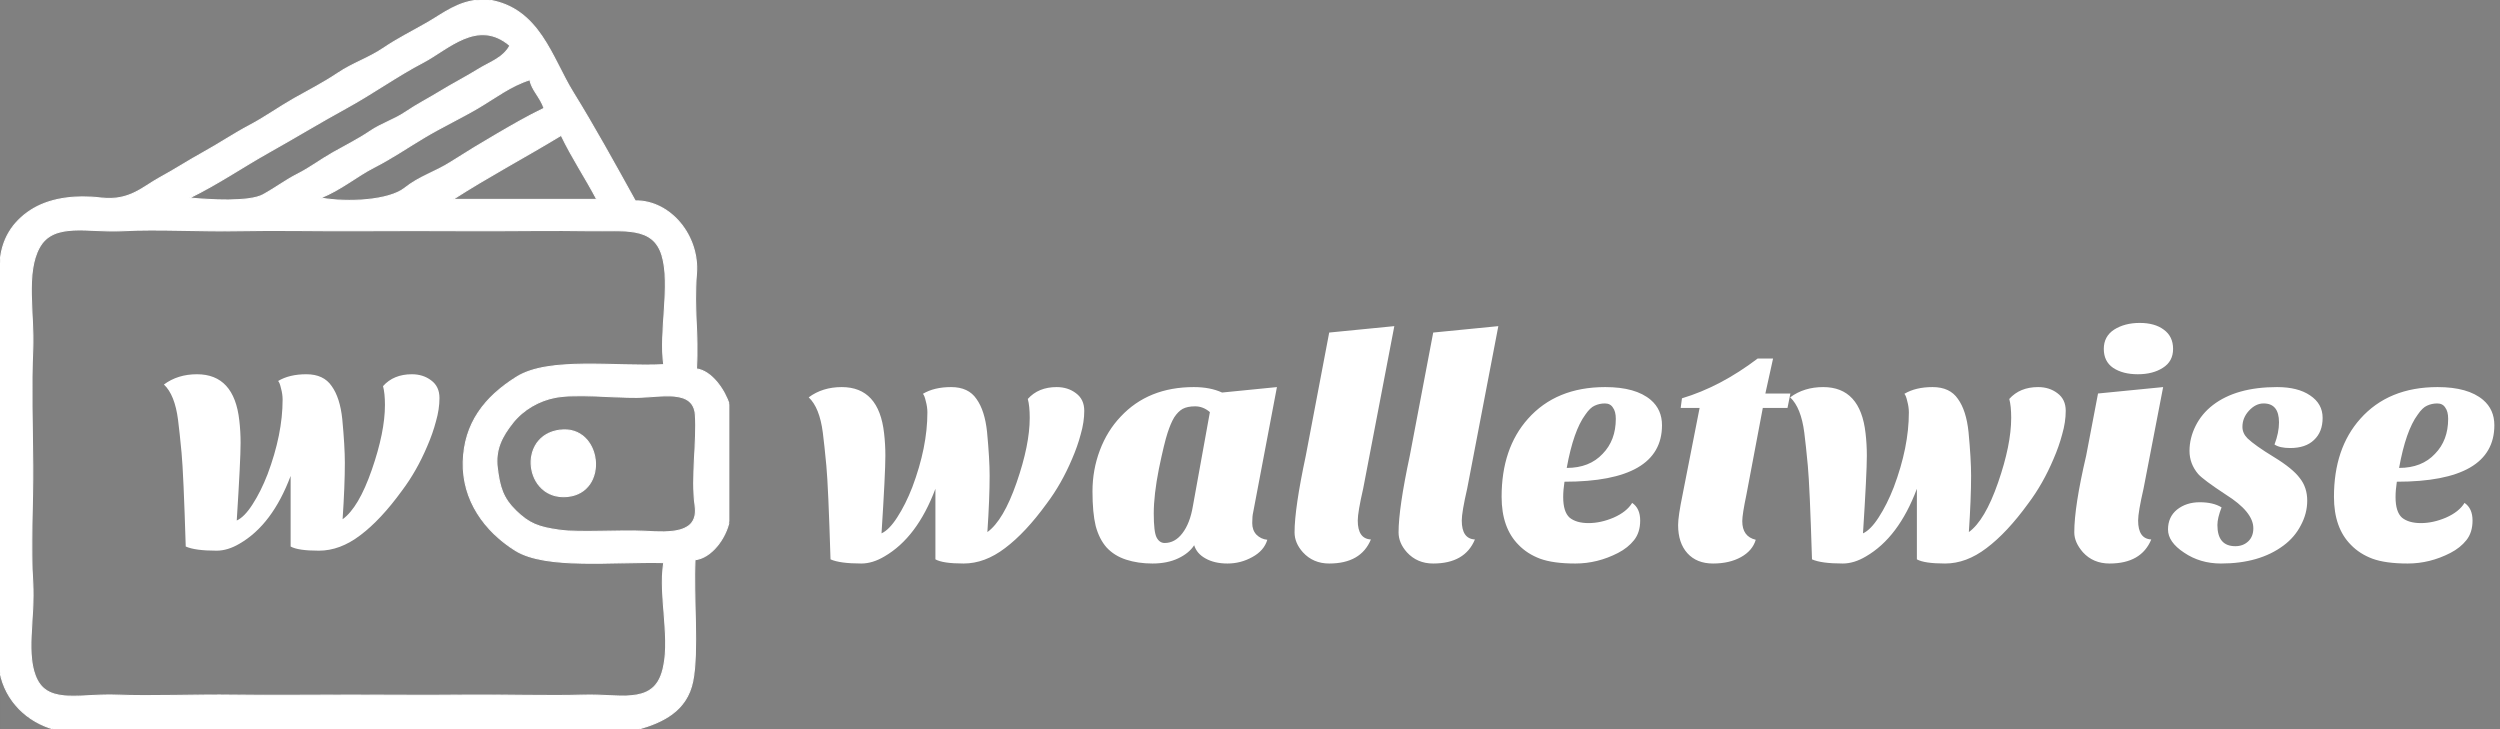 <svg width="2338" height="682" viewBox="0 0 2338 682" fill="none" xmlns="http://www.w3.org/2000/svg">
    <rect x="0" y="0" width="2338" height="682" fill="#808080" stroke="none"/>
    <path d="M978.9 470.9C965.7 489.1 952.7 503 939.9 512.6C927.3 522.2 914.4 527 901.2 527C888.2 527 879.4 525.7 874.8 523.1V457.1C863.4 487.5 847.5 508.6 827.1 520.4C819.7 524.8 812.5 527 805.5 527C792.1 527 782.5 525.7 776.7 523.1C775.3 477.3 774 448.1 772.8 435.5C771.6 422.7 770.5 412.4 769.5 404.6C767.5 389 763.1 378 756.3 371.6C764.9 365.2 775.2 362 787.2 362C810.4 362 823.6 376.4 826.8 405.2C827.6 412 828 419 828 426.2C828 437 826.8 461.2 824.4 498.8C829.2 496.6 834.1 491.6 839.1 483.8C844.3 475.8 849 466.4 853.2 455.6C862.6 430.6 867.3 407.3 867.3 385.7C867.3 382.3 866.8 378.8 865.8 375.2C865 371.6 864.1 369.3 863.1 368.3C870.1 364.1 878.9 362 889.5 362C900.3 362 908.2 365.7 913.2 373.1C918.4 380.3 921.7 390.6 923.1 404C924.7 421 925.5 434.6 925.5 444.8C925.5 459 924.8 476.6 923.4 497.6C933.4 490.4 942.5 475 950.7 451.4C958.9 427.8 963 407.6 963 390.8C963 383.4 962.4 377.5 961.2 373.1C967.8 365.7 976.8 362 988.2 362C995.2 362 1001.2 363.9 1006.2 367.7C1011.4 371.5 1014 377 1014 384.2C1014 391.2 1012.9 398.5 1010.7 406.1C1008.7 413.7 1006 421.4 1002.6 429.2C996 444.8 988.1 458.7 978.9 470.9ZM1034.89 512C1030.29 506.8 1026.89 500.1 1024.69 491.9C1022.69 483.7 1021.69 472.9 1021.69 459.5C1021.69 446.1 1023.99 433.3 1028.59 421.1C1033.19 408.9 1039.69 398.4 1048.09 389.6C1065.29 371.2 1088.09 362 1116.49 362C1126.69 362 1135.49 363.7 1142.89 367.1L1194.19 362L1171.99 479C1171.39 481.4 1171.09 484.8 1171.09 489.2C1171.09 493.6 1172.39 497.2 1174.99 500C1177.79 502.8 1181.19 504.4 1185.19 504.8C1183.19 511.6 1178.49 517 1171.09 521C1163.89 525 1156.19 527 1147.99 527C1139.79 527 1132.89 525.4 1127.29 522.2C1121.89 519.2 1118.39 515.1 1116.79 509.9C1113.59 514.9 1108.59 519 1101.79 522.2C1094.99 525.4 1086.99 527 1077.79 527C1068.79 527 1060.59 525.8 1053.19 523.4C1045.79 521 1039.69 517.2 1034.89 512ZM1098.19 390.2C1095.99 393.8 1093.89 398.7 1091.89 404.9C1089.89 410.9 1087.19 422.1 1083.79 438.5C1080.59 454.7 1078.99 468.6 1078.99 480.2C1078.99 491.8 1079.89 499.3 1081.69 502.7C1083.49 506.1 1085.99 507.8 1089.19 507.8C1095.59 507.8 1101.09 504.8 1105.69 498.8C1110.49 492.6 1113.79 484.1 1115.59 473.3L1131.49 385.4C1127.29 381.8 1122.69 380 1117.69 380C1112.89 380 1108.99 380.8 1105.99 382.4C1103.19 384 1100.59 386.6 1098.19 390.2ZM1282.07 504.5C1275.87 519.5 1262.87 527 1243.07 527C1233.07 527 1224.87 523.5 1218.47 516.5C1213.27 510.7 1210.67 504.5 1210.67 497.9C1210.67 482.9 1214.17 459 1221.17 426.2L1243.07 311L1303.97 305L1274.87 456.8C1271.47 471.6 1269.77 481.6 1269.77 486.8C1269.77 498.2 1273.87 504.1 1282.07 504.5ZM1379.34 504.5C1373.14 519.5 1360.14 527 1340.34 527C1330.34 527 1322.14 523.5 1315.74 516.5C1310.54 510.7 1307.94 504.5 1307.94 497.9C1307.94 482.9 1311.44 459 1318.44 426.2L1340.34 311L1401.24 305L1372.14 456.8C1368.74 471.6 1367.04 481.6 1367.04 486.8C1367.04 498.2 1371.14 504.1 1379.34 504.5ZM1526.4 470.3C1531.4 473.7 1533.9 479.2 1533.9 486.8C1533.9 494.2 1532 500.3 1528.2 505.1C1524.4 509.9 1519.4 513.9 1513.2 517.1C1500.4 523.7 1487.1 527 1473.3 527C1459.5 527 1448.5 525.5 1440.3 522.5C1432.3 519.5 1425.6 515.2 1420.2 509.6C1409.6 499 1404.3 484 1404.3 464.6C1404.3 434.4 1412.5 410.1 1428.9 391.7C1446.5 371.9 1470.6 362 1501.2 362C1520.2 362 1534.4 366 1543.8 374C1550.8 380 1554.3 387.9 1554.3 397.7C1554.3 432.9 1523.9 450.5 1463.1 450.5C1462.3 455.7 1461.9 460.5 1461.9 464.9C1461.9 474.1 1463.9 480.5 1467.9 484.1C1472.1 487.5 1478 489.2 1485.6 489.2C1493.2 489.2 1501 487.5 1509 484.1C1517.2 480.5 1523 475.9 1526.4 470.3ZM1465.2 437.6C1479.4 437.6 1490.6 433.2 1498.8 424.4C1507 416 1511.1 405.1 1511.1 391.7C1511.1 387.1 1510.2 383.6 1508.4 381.2C1506.8 378.6 1504.3 377.3 1500.9 377.3C1497.5 377.3 1494.3 378 1491.3 379.4C1488.5 380.6 1485.6 383.4 1482.6 387.8C1475.2 397.8 1469.4 414.4 1465.2 437.6ZM1569.37 491C1569.37 485.6 1570.77 476.1 1573.57 462.5L1589.47 381.5H1571.77L1572.97 372.5C1596.97 365.3 1620.57 352.9 1643.77 335.3H1658.17L1650.97 368H1674.37L1671.67 381.5H1648.57L1633.27 462.5C1630.67 474.9 1629.37 483.2 1629.37 487.4C1629.37 497 1633.57 502.8 1641.97 504.8C1639.97 511.6 1635.37 517 1628.17 521C1620.97 525 1612.27 527 1602.07 527C1591.87 527 1583.87 523.8 1578.07 517.4C1572.27 511 1569.37 502.2 1569.37 491ZM1896.77 470.9C1883.57 489.1 1870.57 503 1857.77 512.6C1845.17 522.2 1832.27 527 1819.07 527C1806.07 527 1797.27 525.7 1792.67 523.1V457.1C1781.27 487.5 1765.37 508.6 1744.97 520.4C1737.57 524.8 1730.37 527 1723.37 527C1709.97 527 1700.37 525.7 1694.57 523.1C1693.17 477.3 1691.87 448.1 1690.67 435.5C1689.47 422.7 1688.37 412.4 1687.37 404.6C1685.37 389 1680.97 378 1674.17 371.6C1682.77 365.2 1693.07 362 1705.07 362C1728.27 362 1741.47 376.4 1744.67 405.2C1745.47 412 1745.87 419 1745.87 426.2C1745.87 437 1744.67 461.2 1742.27 498.8C1747.07 496.6 1751.97 491.6 1756.97 483.8C1762.17 475.8 1766.87 466.4 1771.07 455.6C1780.47 430.6 1785.17 407.3 1785.17 385.7C1785.17 382.3 1784.67 378.8 1783.67 375.2C1782.87 371.6 1781.97 369.3 1780.97 368.3C1787.97 364.1 1796.77 362 1807.37 362C1818.17 362 1826.07 365.7 1831.07 373.1C1836.27 380.3 1839.57 390.6 1840.97 404C1842.57 421 1843.37 434.6 1843.37 444.8C1843.37 459 1842.67 476.6 1841.27 497.6C1851.27 490.4 1860.37 475 1868.57 451.4C1876.77 427.8 1880.87 407.6 1880.87 390.8C1880.87 383.4 1880.27 377.5 1879.07 373.1C1885.67 365.7 1894.67 362 1906.07 362C1913.07 362 1919.07 363.9 1924.07 367.7C1929.27 371.5 1931.87 377 1931.87 384.2C1931.87 391.2 1930.77 398.5 1928.57 406.1C1926.57 413.7 1923.87 421.4 1920.47 429.2C1913.87 444.8 1905.97 458.7 1896.77 470.9ZM2011.87 504.5C2005.67 519.5 1992.67 527 1972.87 527C1962.67 527 1954.37 523.5 1947.97 516.5C1942.57 510.3 1939.87 504.1 1939.87 497.9C1939.87 481.7 1943.57 457.8 1950.97 426.2L1962.07 368L2022.97 362L2004.67 456.8C2001.27 471.6 1999.57 481.6 1999.57 486.8C1999.57 498.2 2003.67 504.1 2011.87 504.5ZM1967.47 326.3C1967.47 318.5 1970.67 312.5 1977.07 308.3C1983.67 304.1 1991.67 302 2001.07 302C2010.47 302 2017.97 304.1 2023.57 308.3C2029.37 312.5 2032.27 318.5 2032.27 326.3C2032.27 334.1 2029.07 340 2022.67 344C2016.47 348 2008.67 350 1999.27 350C1989.87 350 1982.17 348 1976.17 344C1970.37 340 1967.47 334.1 1967.47 326.3ZM2127.12 415.7C2129.92 408.3 2131.32 401.4 2131.32 395C2131.32 383.2 2126.52 377.3 2116.92 377.3C2111.92 377.3 2107.32 379.6 2103.12 384.2C2099.12 388.6 2097.12 393.6 2097.12 399.2C2097.12 403.2 2098.72 406.8 2101.92 410C2106.52 414.4 2114.72 420.2 2126.52 427.4C2138.32 434.6 2146.42 441.2 2150.82 447.2C2155.42 453 2157.72 460 2157.72 468.2C2157.72 476.2 2155.72 483.9 2151.72 491.3C2147.92 498.7 2142.52 505 2135.52 510.2C2120.52 521.4 2101.02 527 2077.02 527C2064.02 527 2052.52 523.6 2042.52 516.8C2032.52 510.2 2027.52 503 2027.52 495.2C2027.52 487.4 2030.32 481.2 2035.92 476.6C2041.72 472 2048.82 469.7 2057.22 469.7C2065.62 469.7 2072.42 471.3 2077.62 474.5C2075.02 481.1 2073.72 486.6 2073.72 491C2073.72 504.2 2079.32 510.8 2090.52 510.8C2095.32 510.8 2099.32 509.3 2102.52 506.3C2105.72 503.3 2107.32 499.2 2107.32 494C2107.32 483.8 2098.72 473.3 2081.52 462.5C2067.52 453.3 2058.92 446.9 2055.72 443.3C2050.32 436.9 2047.62 429.7 2047.62 421.7C2047.62 413.7 2049.52 405.9 2053.32 398.3C2057.12 390.7 2062.52 384.2 2069.52 378.8C2084.12 367.6 2104.12 362 2129.52 362C2142.52 362 2152.82 364.6 2160.42 369.8C2168.22 375 2172.12 382 2172.12 390.8C2172.12 399.6 2169.42 406.5 2164.02 411.5C2158.82 416.5 2151.42 419 2141.82 419C2135.22 419 2130.32 417.9 2127.12 415.7ZM2304.82 470.3C2309.82 473.7 2312.32 479.2 2312.32 486.8C2312.32 494.2 2310.42 500.3 2306.62 505.1C2302.82 509.9 2297.82 513.9 2291.62 517.1C2278.82 523.7 2265.52 527 2251.72 527C2237.92 527 2226.92 525.5 2218.72 522.5C2210.72 519.5 2204.02 515.2 2198.62 509.6C2188.02 499 2182.72 484 2182.72 464.6C2182.72 434.4 2190.92 410.1 2207.32 391.7C2224.92 371.9 2249.02 362 2279.62 362C2298.62 362 2312.82 366 2322.22 374C2329.22 380 2332.72 387.9 2332.72 397.7C2332.72 432.9 2302.32 450.5 2241.52 450.5C2240.72 455.7 2240.32 460.5 2240.32 464.9C2240.32 474.1 2242.32 480.5 2246.32 484.1C2250.52 487.5 2256.42 489.2 2264.02 489.2C2271.62 489.2 2279.42 487.5 2287.42 484.1C2295.62 480.5 2301.42 475.9 2304.82 470.3ZM2243.62 437.6C2257.82 437.6 2269.02 433.2 2277.22 424.4C2285.42 416 2289.52 405.1 2289.52 391.7C2289.52 387.1 2288.62 383.6 2286.82 381.2C2285.22 378.6 2282.72 377.3 2279.32 377.3C2275.92 377.3 2272.72 378 2269.72 379.4C2266.92 380.6 2264.02 383.4 2261.02 387.8C2253.62 397.8 2247.82 414.4 2243.62 437.6Z"
          fill="white"/>
    <g clip-path="url(#clip0_398_91)">
        <path d="M0 246.426V628.719C5.142 655.666 25.602 675.127 50.617 682H596.75C619.754 675.5 642.332 664.87 647.887 637.044C653.455 609.218 648.246 557.775 650.031 523.488C665.27 521.743 678.63 503.681 682 487.523V378.297C677.977 365.176 665.749 346.888 651.363 344.996C653.401 311.149 648.646 290.969 651.363 255.75C654.081 220.531 627.147 187.443 594.086 187.816C574.425 152.318 555.63 118.164 535.863 86.182C516.082 54.187 504.653 7.473 456.887 0H448.895C428.568 1.079 414.355 12.734 399.942 21.059C385.53 29.385 372.436 35.712 358.649 45.036C344.863 54.373 330.197 58.902 316.091 68.333C301.998 77.764 289.037 84.251 274.798 92.31C260.572 100.369 248.078 109.506 233.239 117.339C218.4 125.184 204.973 134.322 190.374 142.354C175.775 150.386 164.652 157.832 149.081 166.331C133.509 174.829 121.122 188.256 94.574 185.152C68.027 182.049 44.823 186.005 28.306 196.888C11.802 207.77 1.186 223.968 0 246.426ZM476.867 42.625C470.593 54.387 458.006 58.143 447.163 64.883C436.307 71.637 422.467 78.816 411.704 85.423C400.955 92.03 389.979 97.571 379.229 104.844C368.467 112.13 356.931 115.381 345.995 122.8C335.046 130.219 323.044 136.174 311.362 142.78C299.667 149.387 290.609 156.5 278.501 162.681C266.393 168.862 258.88 174.989 246.026 182.102C233.172 189.215 195.516 186.964 177.16 185.152C203.854 172.152 227.391 155.928 251.647 142.354C275.89 128.781 299.414 114.461 324.017 100.981C348.633 87.501 371.85 70.811 395.507 58.489C419.15 46.168 446.617 16.983 476.867 42.625ZM495.516 74.594C497.341 84.264 504.813 90.045 508.836 101.234C492.585 109.107 479.558 116.726 464.546 125.464C449.547 134.215 436.973 141.821 421.854 151.465C406.736 161.109 392.749 164.626 378.403 176.001C364.057 187.377 325.788 189.854 299.707 185.152C319.168 177.333 333.541 164.826 350.018 156.42C366.495 148.015 381.387 137.785 397.345 128.275C413.316 118.764 431.099 110.385 447.229 100.888C463.374 91.377 477.72 80.148 495.516 74.594ZM524.82 126.543C535.024 147.869 546.852 165.159 558.121 186.484C513.272 186.484 468.435 186.484 423.586 186.484C457.579 164.652 489.082 148.175 524.82 126.543ZM620.727 341C574.425 343.211 513.232 333.754 483.128 352.602C453.011 371.45 434.149 396 433.203 431.871C432.257 467.756 453.237 496.741 481.862 514.684C510.488 532.639 573.799 524.98 620.727 526.152C615.518 558.348 628.466 600.013 618.928 629.651C609.378 659.276 578.368 648.992 546.133 650.031C513.898 651.07 471.099 649.672 436.906 650.031C402.713 650.391 362.366 650.098 327.68 650.031C292.994 649.965 252.473 650.577 218.453 650.031C184.433 649.485 140.996 651.417 109.227 650.031C77.458 648.646 46.967 658.689 35.032 636.311C23.097 613.92 32.795 577.409 30.637 544.801C28.479 512.193 30.903 469.101 30.637 435.574C30.37 402.047 29.198 358.876 30.637 326.348C32.075 293.819 23.59 255.35 36.897 231.374C50.218 207.411 81.933 217.494 114.555 215.789C147.176 214.084 189.375 216.508 223.781 215.789C258.188 215.07 298.162 216.002 333.008 215.789C367.854 215.576 407.988 215.643 442.234 215.789C476.481 215.936 519.252 215.19 551.461 215.789C583.669 216.388 610.723 211.167 619.075 238.767C627.413 266.366 616.251 310.23 620.727 341ZM519.492 371.637C538.887 368.027 573.133 371.81 595.418 371.637C617.703 371.464 648.553 363.245 650.298 387.954C652.043 412.663 646.288 446.337 650.031 472.871C653.774 499.405 626.774 498.166 603.41 496.848C580.046 495.529 542.736 498.513 523.155 495.782C503.574 493.051 494.969 489.801 482.595 477.8C470.22 465.811 467.37 455.488 465.145 437.905C462.921 420.336 469.488 408.121 479.425 395.507C489.348 382.879 504.414 374.447 519.492 371.637Z"
              stroke="black" stroke-opacity="0.98" stroke-width="0.3"/>
        <path d="M476.867 42.625C446.617 16.983 419.15 46.168 395.507 58.489C371.85 70.811 348.633 87.501 324.017 100.981C299.414 114.461 275.89 128.78 251.647 142.354C227.391 155.927 203.854 172.151 177.16 185.152C195.516 186.964 233.172 189.215 246.026 182.102C258.88 174.989 266.393 168.861 278.501 162.681C290.609 156.5 299.667 149.387 311.362 142.78C323.044 136.173 335.046 130.219 345.995 122.8C356.931 115.38 368.467 112.13 379.229 104.844C389.979 97.571 400.955 92.03 411.704 85.423C422.467 78.816 436.307 71.636 447.163 64.883C458.006 58.143 470.593 54.386 476.867 42.625Z"
              stroke="black" stroke-opacity="0.03" stroke-width="0.3"/>
        <path d="M495.516 74.594C477.72 80.148 463.374 91.377 447.229 100.888C431.099 110.385 413.316 118.764 397.345 128.275C381.387 137.785 366.495 148.015 350.018 156.42C333.541 164.826 319.168 177.333 299.707 185.152C325.788 189.854 364.057 187.377 378.403 176.001C392.749 164.626 406.736 161.109 421.854 151.465C436.973 141.821 449.547 134.215 464.546 125.464C479.558 116.726 492.585 109.107 508.836 101.234C504.813 90.045 497.341 84.264 495.516 74.594Z"
              stroke="black" stroke-opacity="0.04" stroke-width="0.3"/>
        <path d="M524.82 126.543C489.082 148.175 457.579 164.652 423.586 186.484C468.435 186.484 513.272 186.484 558.121 186.484C546.852 165.159 535.024 147.869 524.82 126.543Z"
              stroke="black" stroke-opacity="0.04" stroke-width="0.3"/>
        <path d="M519.492 371.637C504.413 374.447 489.348 382.879 479.424 395.507C469.487 408.121 462.92 420.336 465.145 437.905C467.369 455.488 470.22 465.812 482.594 477.8C494.969 489.801 503.574 493.052 523.155 495.782C542.736 498.513 580.046 495.529 603.41 496.848C626.773 498.167 653.774 499.405 650.031 472.871C646.288 446.337 652.042 412.663 650.297 387.954C648.552 363.245 617.702 371.464 595.417 371.637C573.133 371.81 538.886 368.027 519.492 371.637ZM523.488 402.274C562.969 397.092 570.229 460.657 530.481 464.346C490.733 468.049 483.18 407.562 523.488 402.274Z"
              stroke="black" stroke-opacity="0.02" stroke-width="0.3"/>
        <path d="M523.489 402.274C483.182 407.562 490.735 468.05 530.482 464.346C570.23 460.657 562.971 397.092 523.489 402.274Z"
              stroke="black" stroke-opacity="0.98" stroke-width="0.3"/>
        <path d="M0 682H50.617C25.602 675.127 5.142 655.666 0 628.719V682Z" stroke="black" stroke-opacity="0.04"
              stroke-width="0.3"/>
        <path d="M0 246.426V628.719C5.142 655.666 25.602 675.127 50.617 682H596.75C619.754 675.5 642.332 664.87 647.887 637.044C653.455 609.218 648.246 557.775 650.031 523.488C665.27 521.743 678.63 503.681 682 487.523V378.297C677.977 365.176 665.749 346.888 651.363 344.996C653.401 311.149 648.646 290.969 651.363 255.75C654.081 220.531 627.147 187.443 594.086 187.816C574.425 152.318 555.63 118.164 535.863 86.182C516.082 54.187 504.653 7.473 456.887 0H448.895C428.568 1.079 414.355 12.734 399.942 21.059C385.53 29.385 372.436 35.712 358.649 45.036C344.863 54.373 330.197 58.902 316.091 68.333C301.998 77.764 289.037 84.251 274.798 92.31C260.572 100.369 248.078 109.506 233.239 117.339C218.4 125.184 204.973 134.322 190.374 142.354C175.775 150.386 164.652 157.832 149.081 166.331C133.509 174.829 121.122 188.256 94.574 185.152C68.027 182.049 44.823 186.005 28.306 196.888C11.802 207.77 1.186 223.968 0 246.426ZM476.867 42.625C470.593 54.387 458.006 58.143 447.163 64.883C436.307 71.637 422.467 78.816 411.704 85.423C400.955 92.03 389.979 97.571 379.229 104.844C368.467 112.13 356.931 115.381 345.995 122.8C335.046 130.219 323.044 136.174 311.362 142.78C299.667 149.387 290.609 156.5 278.501 162.681C266.393 168.862 258.88 174.989 246.026 182.102C233.172 189.215 195.516 186.964 177.16 185.152C203.854 172.152 227.391 155.928 251.647 142.354C275.89 128.781 299.414 114.461 324.017 100.981C348.633 87.501 371.85 70.811 395.507 58.489C419.15 46.168 446.617 16.983 476.867 42.625ZM495.516 74.594C497.341 84.264 504.813 90.045 508.836 101.234C492.585 109.107 479.558 116.726 464.546 125.464C449.547 134.215 436.973 141.821 421.854 151.465C406.736 161.109 392.749 164.626 378.403 176.001C364.057 187.377 325.788 189.854 299.707 185.152C319.168 177.333 333.541 164.826 350.018 156.42C366.495 148.015 381.387 137.785 397.345 128.275C413.316 118.764 431.099 110.385 447.229 100.888C463.374 91.377 477.72 80.148 495.516 74.594ZM524.82 126.543C535.024 147.869 546.852 165.159 558.121 186.484C513.272 186.484 468.435 186.484 423.586 186.484C457.579 164.652 489.082 148.175 524.82 126.543ZM620.727 341C574.425 343.211 513.232 333.754 483.128 352.602C453.011 371.45 434.149 396 433.203 431.871C432.257 467.756 453.237 496.741 481.862 514.684C510.488 532.639 573.799 524.98 620.727 526.152C615.518 558.348 628.466 600.013 618.928 629.651C609.378 659.276 578.368 648.992 546.133 650.031C513.898 651.07 471.099 649.672 436.906 650.031C402.713 650.391 362.366 650.098 327.68 650.031C292.994 649.965 252.473 650.577 218.453 650.031C184.433 649.485 140.996 651.417 109.227 650.031C77.458 648.646 46.967 658.689 35.032 636.311C23.097 613.92 32.795 577.409 30.637 544.801C28.479 512.193 30.903 469.101 30.637 435.574C30.37 402.047 29.198 358.876 30.637 326.348C32.075 293.819 23.59 255.35 36.897 231.374C50.218 207.411 81.933 217.494 114.555 215.789C147.176 214.084 189.375 216.508 223.781 215.789C258.188 215.07 298.162 216.002 333.008 215.789C367.854 215.576 407.988 215.643 442.234 215.789C476.481 215.936 519.252 215.19 551.461 215.789C583.669 216.388 610.723 211.167 619.075 238.767C627.413 266.366 616.251 310.23 620.727 341ZM519.492 371.637C538.887 368.027 573.133 371.81 595.418 371.637C617.703 371.464 648.553 363.245 650.298 387.954C652.043 412.663 646.288 446.337 650.031 472.871C653.774 499.405 626.774 498.166 603.41 496.848C580.046 495.529 542.736 498.513 523.155 495.782C503.574 493.051 494.969 489.801 482.595 477.8C470.22 465.811 467.37 455.488 465.145 437.905C462.921 420.336 469.488 408.121 479.425 395.507C489.348 382.879 504.414 374.447 519.492 371.637Z"
              fill="white" stroke="white"/>
        <path d="M523.487 402.273C483.18 407.561 490.733 468.049 530.48 464.346C570.228 460.656 562.969 397.091 523.487 402.273Z"
              fill="white" stroke="white"/>
        <path d="M375.9 458.9C362.7 477.1 349.7 491 336.9 500.6C324.3 510.2 311.4 515 298.2 515C285.2 515 276.4 513.7 271.8 511.1V445.1C260.4 475.5 244.5 496.6 224.1 508.4C216.7 512.8 209.5 515 202.5 515C189.1 515 179.5 513.7 173.7 511.1C172.3 465.3 171 436.1 169.8 423.5C168.6 410.7 167.5 400.4 166.5 392.6C164.5 377 160.1 366 153.3 359.6C161.9 353.2 172.2 350 184.2 350C207.4 350 220.6 364.4 223.8 393.2C224.6 400 225 407 225 414.2C225 425 223.8 449.2 221.4 486.8C226.2 484.6 231.1 479.6 236.1 471.8C241.3 463.8 246 454.4 250.2 443.6C259.6 418.6 264.3 395.3 264.3 373.7C264.3 370.3 263.8 366.8 262.8 363.2C262 359.6 261.1 357.3 260.1 356.3C267.1 352.1 275.9 350 286.5 350C297.3 350 305.2 353.7 310.2 361.1C315.4 368.3 318.7 378.6 320.1 392C321.7 409 322.5 422.6 322.5 432.8C322.5 447 321.8 464.6 320.4 485.6C330.4 478.4 339.5 463 347.7 439.4C355.9 415.8 360 395.6 360 378.8C360 371.4 359.4 365.5 358.2 361.1C364.8 353.7 373.8 350 385.2 350C392.2 350 398.2 351.9 403.2 355.7C408.4 359.5 411 365 411 372.2C411 379.2 409.9 386.5 407.7 394.1C405.7 401.7 403 409.4 399.6 417.2C393 432.8 385.1 446.7 375.9 458.9Z"
              fill="white"/>
    </g>
    <defs>
        <clipPath id="clip0_398_91">
            <rect width="682" height="682" fill="white"/>
        </clipPath>
    </defs>
</svg>
